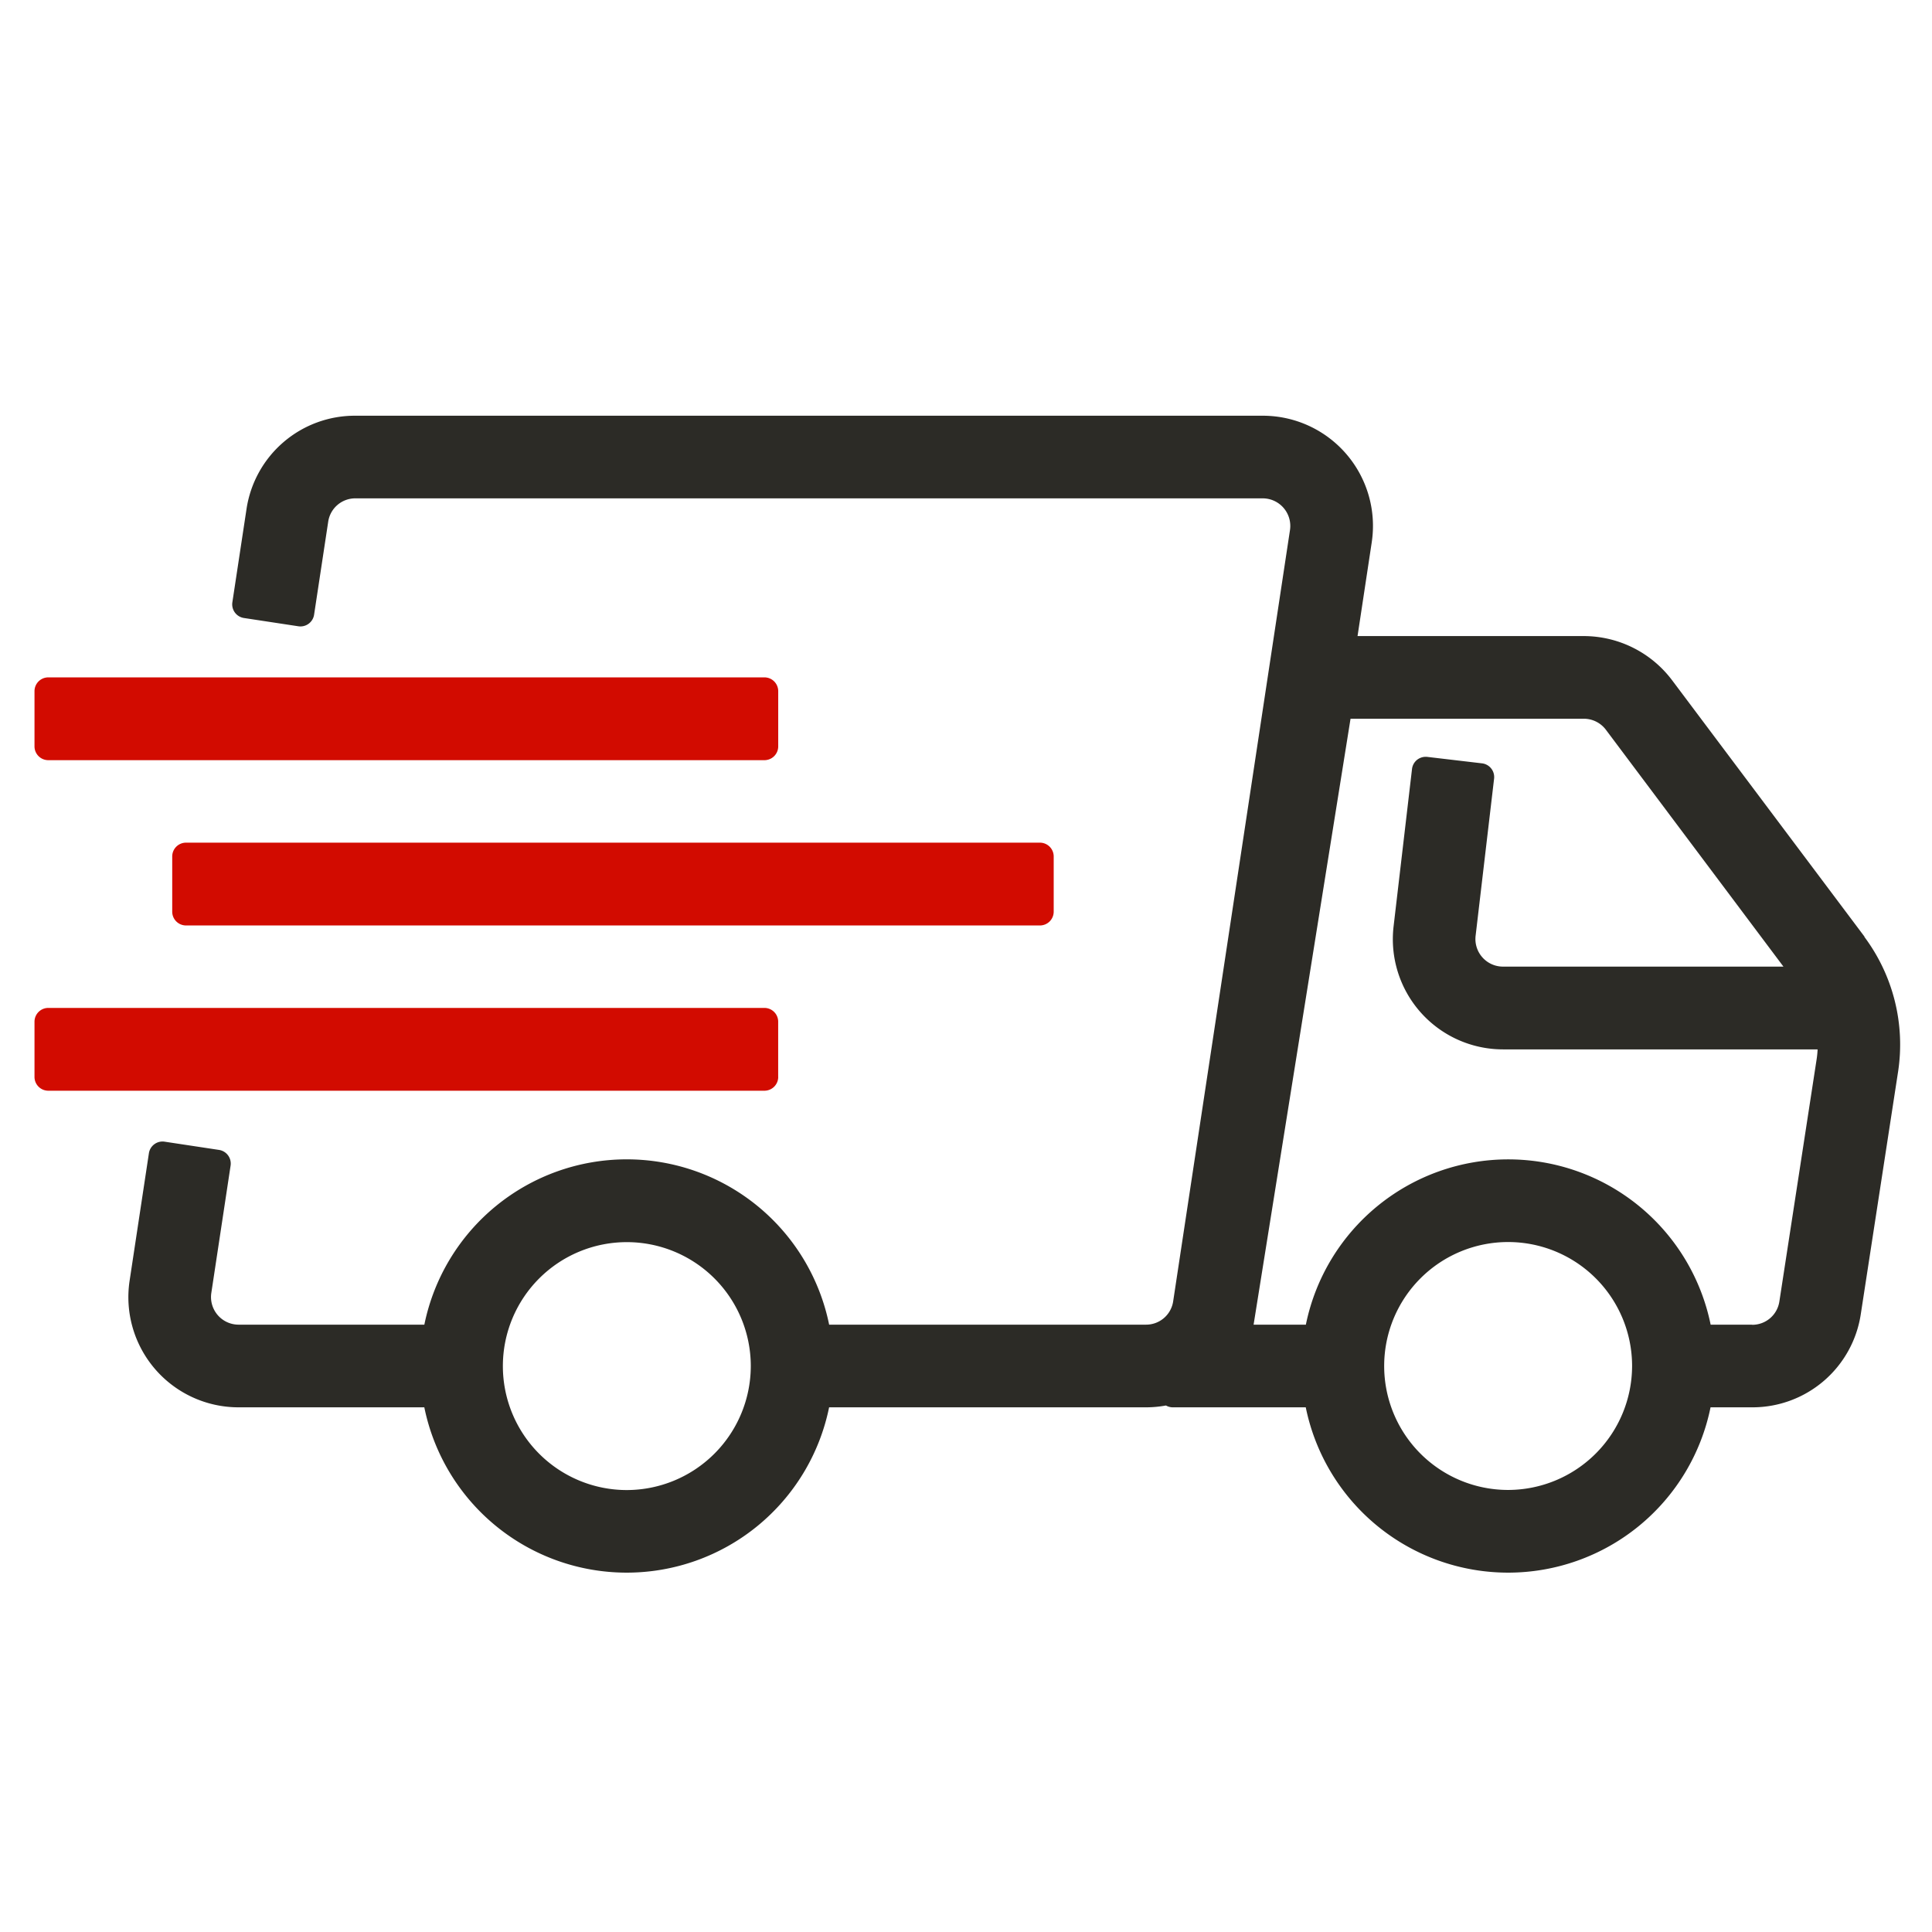 <svg height="56" viewBox="0 0 56 56" width="56" xmlns="http://www.w3.org/2000/svg"><g transform="translate(-70 -5857)"><g fill="#d20b00"><path d="m20 62.4v1.6a.4.4 0 0 0 .4.4h24.75a.4.4 0 0 0 .4-.4v-1.6a.4.4 0 0 0 -.4-.4h-24.75a.4.4 0 0 0 -.4.4" transform="translate(54.992 5819.425)"/><path d="m.4 40.4h20.757a.4.4 0 0 0 .4-.4v-1.6a.4.4 0 0 0 -.4-.4h-20.757a.4.4 0 0 0 -.4.4v1.6a.4.4 0 0 0 .4.4" transform="translate(71 5838.634)"/><path d="m21.556 88v-1.6a.4.4 0 0 0 -.4-.4h-20.756a.4.4 0 0 0 -.4.4v1.6a.4.4 0 0 0 .4.4h20.757a.4.4 0 0 0 .4-.4" transform="translate(71 5800.215)"/></g><path d="m63.95 15.1-5.58-7.436a3.209 3.209 0 0 0 -2.555-1.277h-6.56l.411-2.715a3.193 3.193 0 0 0 -3.157-3.672h-26.3a3.175 3.175 0 0 0 -3.159 2.714l-.409 2.695a.4.4 0 0 0 .335.454l1.579.24a.4.4 0 0 0 .455-.335l.409-2.695a.793.793 0 0 1 .789-.678h26.3a.8.8 0 0 1 .789.918l-3.386 22.355a.793.793 0 0 1 -.789.678h-9.183a5.987 5.987 0 0 0 -11.733 0h-5.386a.8.8 0 0 1 -.789-.918l.559-3.693a.4.4 0 0 0 -.335-.454l-1.579-.239a.4.4 0 0 0 -.454.335l-.559 3.693a3.193 3.193 0 0 0 3.157 3.672h5.385a5.987 5.987 0 0 0 11.733 0h9.183a3.214 3.214 0 0 0 .581-.053.4.4 0 0 0 .2.053h3.852a5.987 5.987 0 0 0 11.733 0h1.2a3.176 3.176 0 0 0 3.156-2.708l1.081-7.027a5.219 5.219 0 0 0 -.977-3.9m-10.327 16.03a3.593 3.593 0 1 1 3.593-3.593 3.6 3.6 0 0 1 -3.593 3.593m7.07-4.79h-1.2a5.987 5.987 0 0 0 -11.733 0h-1.515l2.81-17.564h6.763a.8.8 0 0 1 .639.32l5.146 6.865h-8.13a.8.8 0 0 1 -.793-.892l.536-4.557a.4.4 0 0 0 -.35-.443l-1.586-.187a.407.407 0 0 0 -.294.083.4.4 0 0 0 -.149.267l-.534 4.561a3.194 3.194 0 0 0 3.172 3.567h9.118a2.623 2.623 0 0 1 -.027.279l-1.081 7.027a.794.794 0 0 1 -.789.677m-32.618 4.79a3.593 3.593 0 1 1 3.593-3.593 3.6 3.6 0 0 1 -3.593 3.593" fill="#2c2b26" transform="translate(60.094 5869.05)"/><g fill="none" opacity="0" stroke="#707070"><path d="m70 5857h56v56h-56z" stroke="none"/><path d="m70.5 5857.5h55v55h-55z" fill="none"/></g></g></svg>